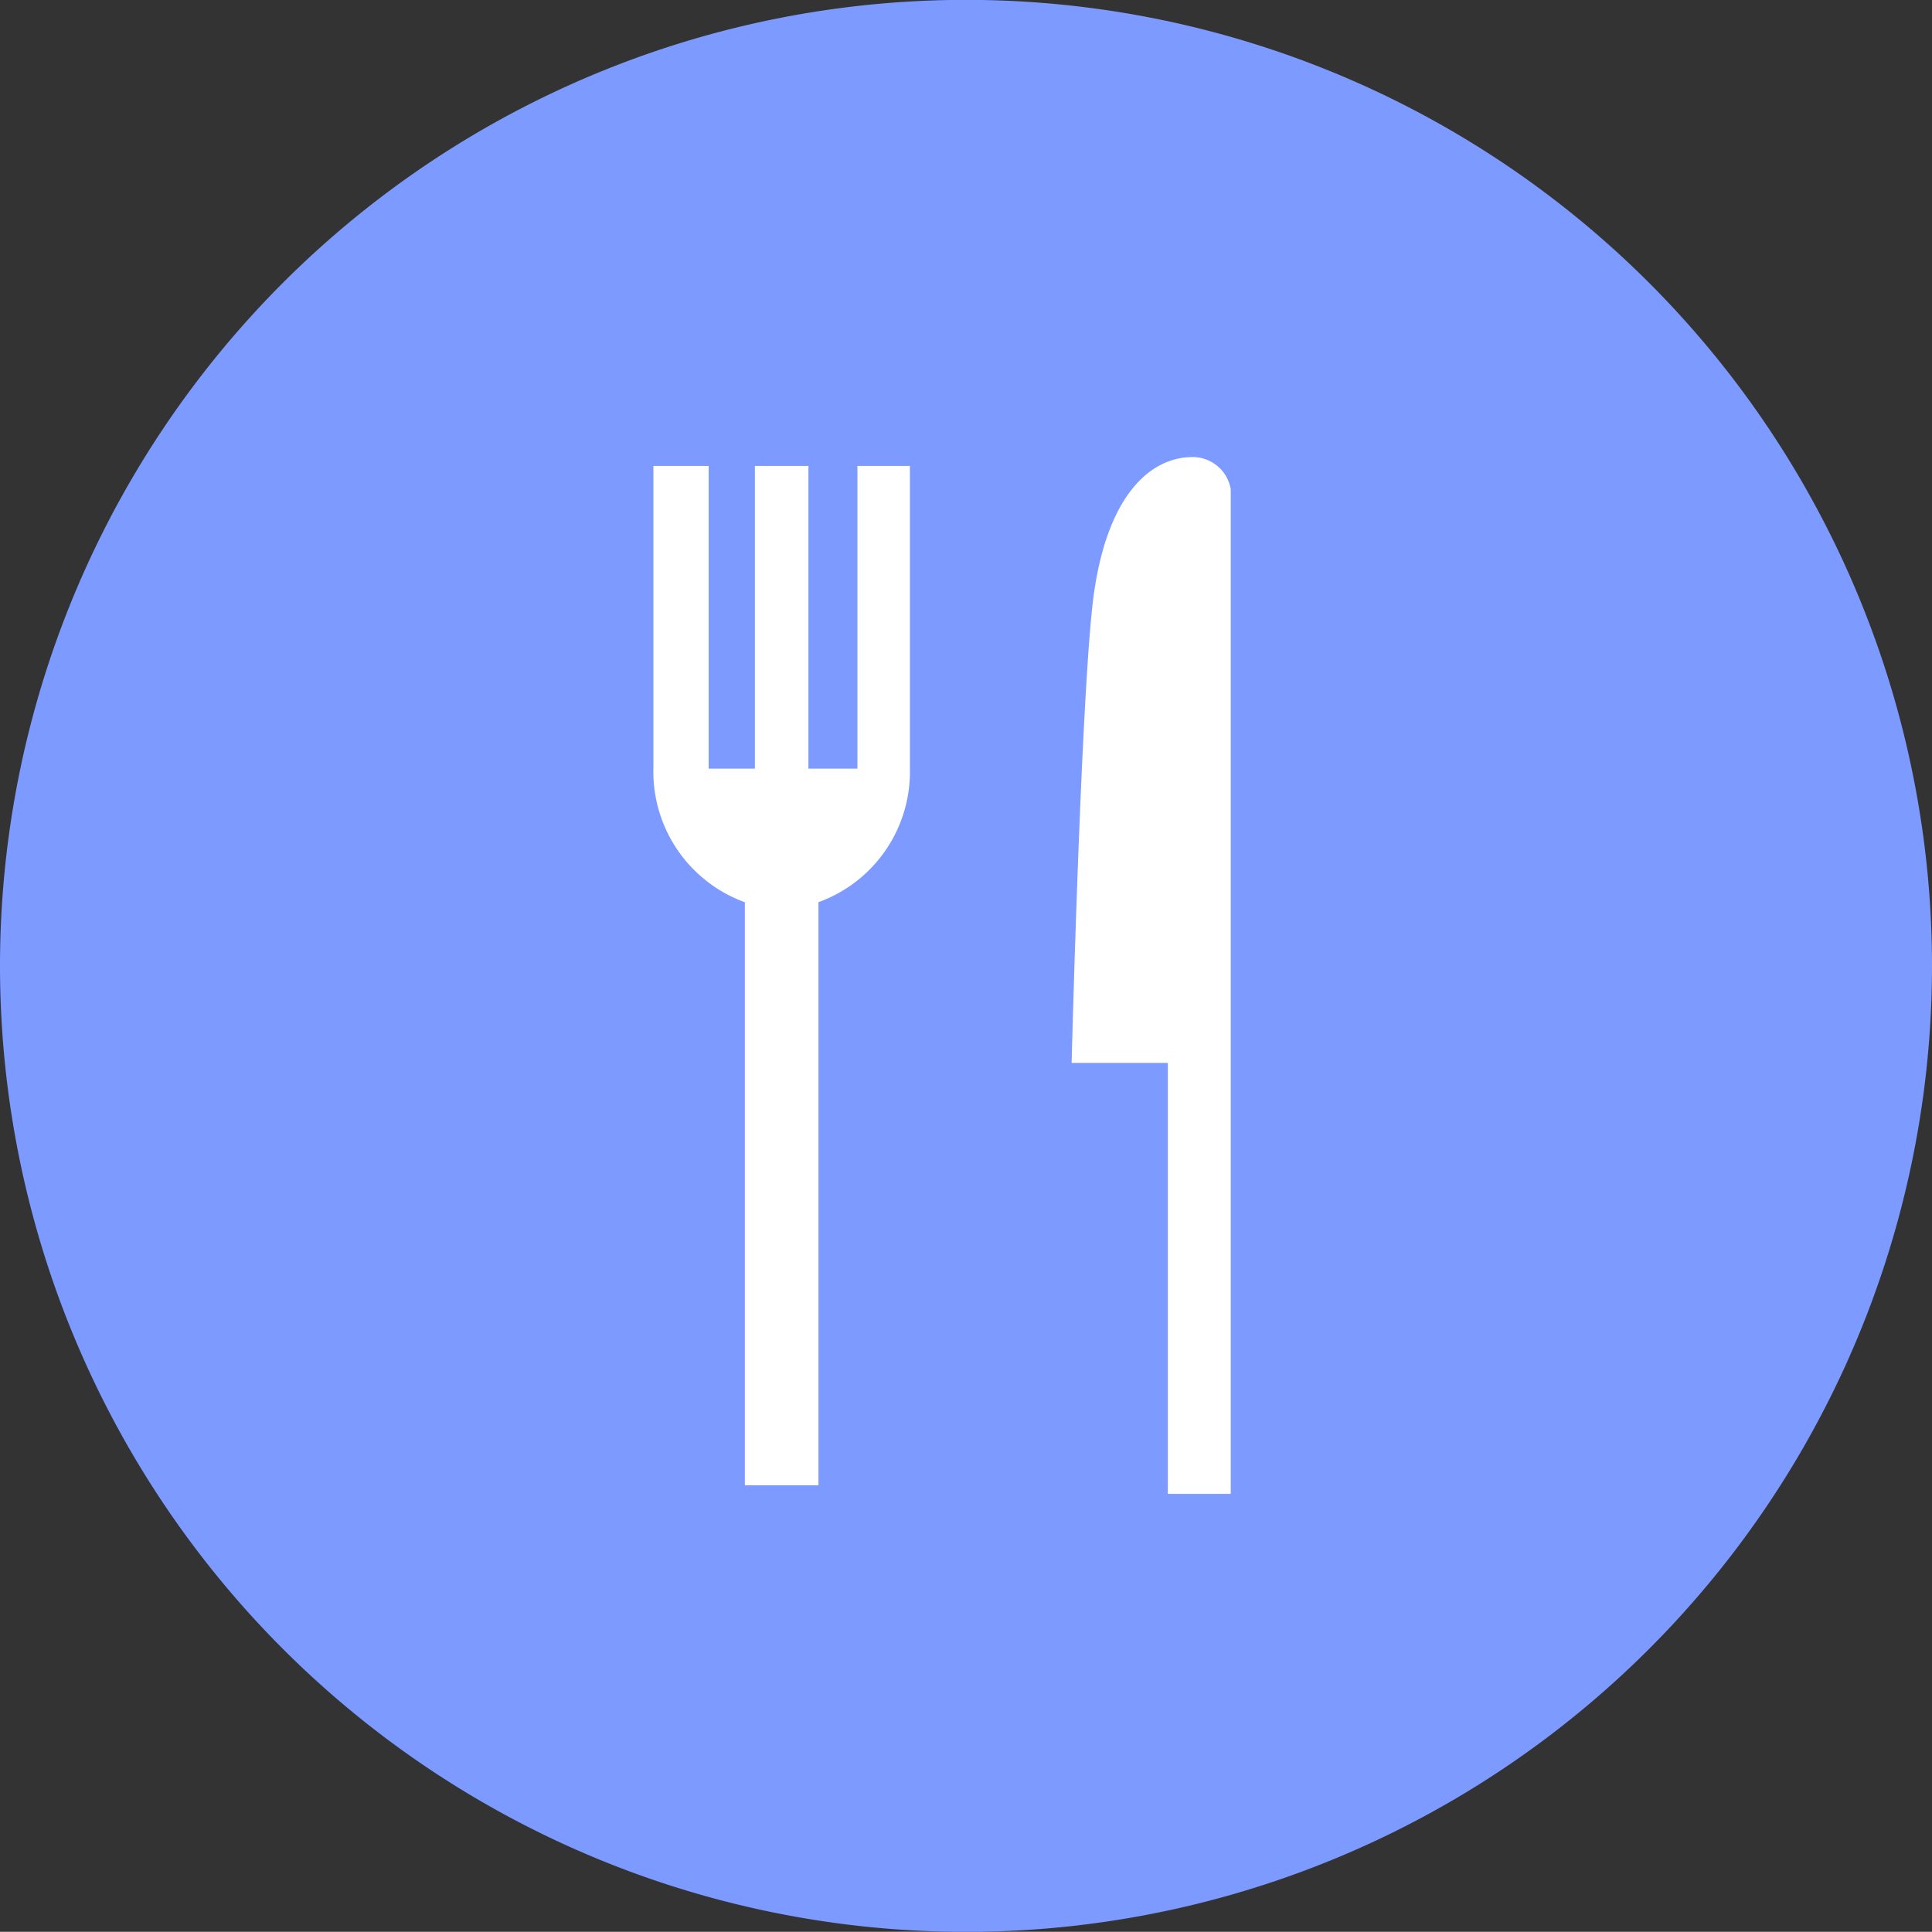 <svg xmlns="http://www.w3.org/2000/svg" width="30" height="29.997" viewBox="0 0 30 29.997"><rect x="0" y="0" width="30" height="29.997" fill="#333333" stroke="none"/><g transform="translate(-845.696 -7284.015)"><g transform="translate(845.696 7284.016)"><path d="M1.836,3.672a15,15,0,0,0,15-15,15,15,0,0,0-15-15,15,15,0,0,0-15,15,15,15,0,0,0,15,15" transform="translate(13.164 26.325)" fill="#7c9aff"/></g><g transform="translate(855.842 7291.25)"><path d="M0,0V-9.054a2.154,2.154,0,0,0,1.42-2.079v-4.695H.605v4.7H-.156v-4.7H-.987v4.7h-.718v-4.7h-.858v4.695a2.156,2.156,0,0,0,1.42,2.08V0Z" transform="translate(2.563 15.828)" fill="#fff"/></g><g transform="translate(862.336 7291.115)"><path d="M0,0V-15.6a.6.6,0,0,0-.592-.5c-.607,0-1.29.513-1.525,2.066-.2,1.3-.354,7.342-.354,7.342H-.977V0Z" transform="translate(2.471 16.097)" fill="#fff"/></g></g></svg>